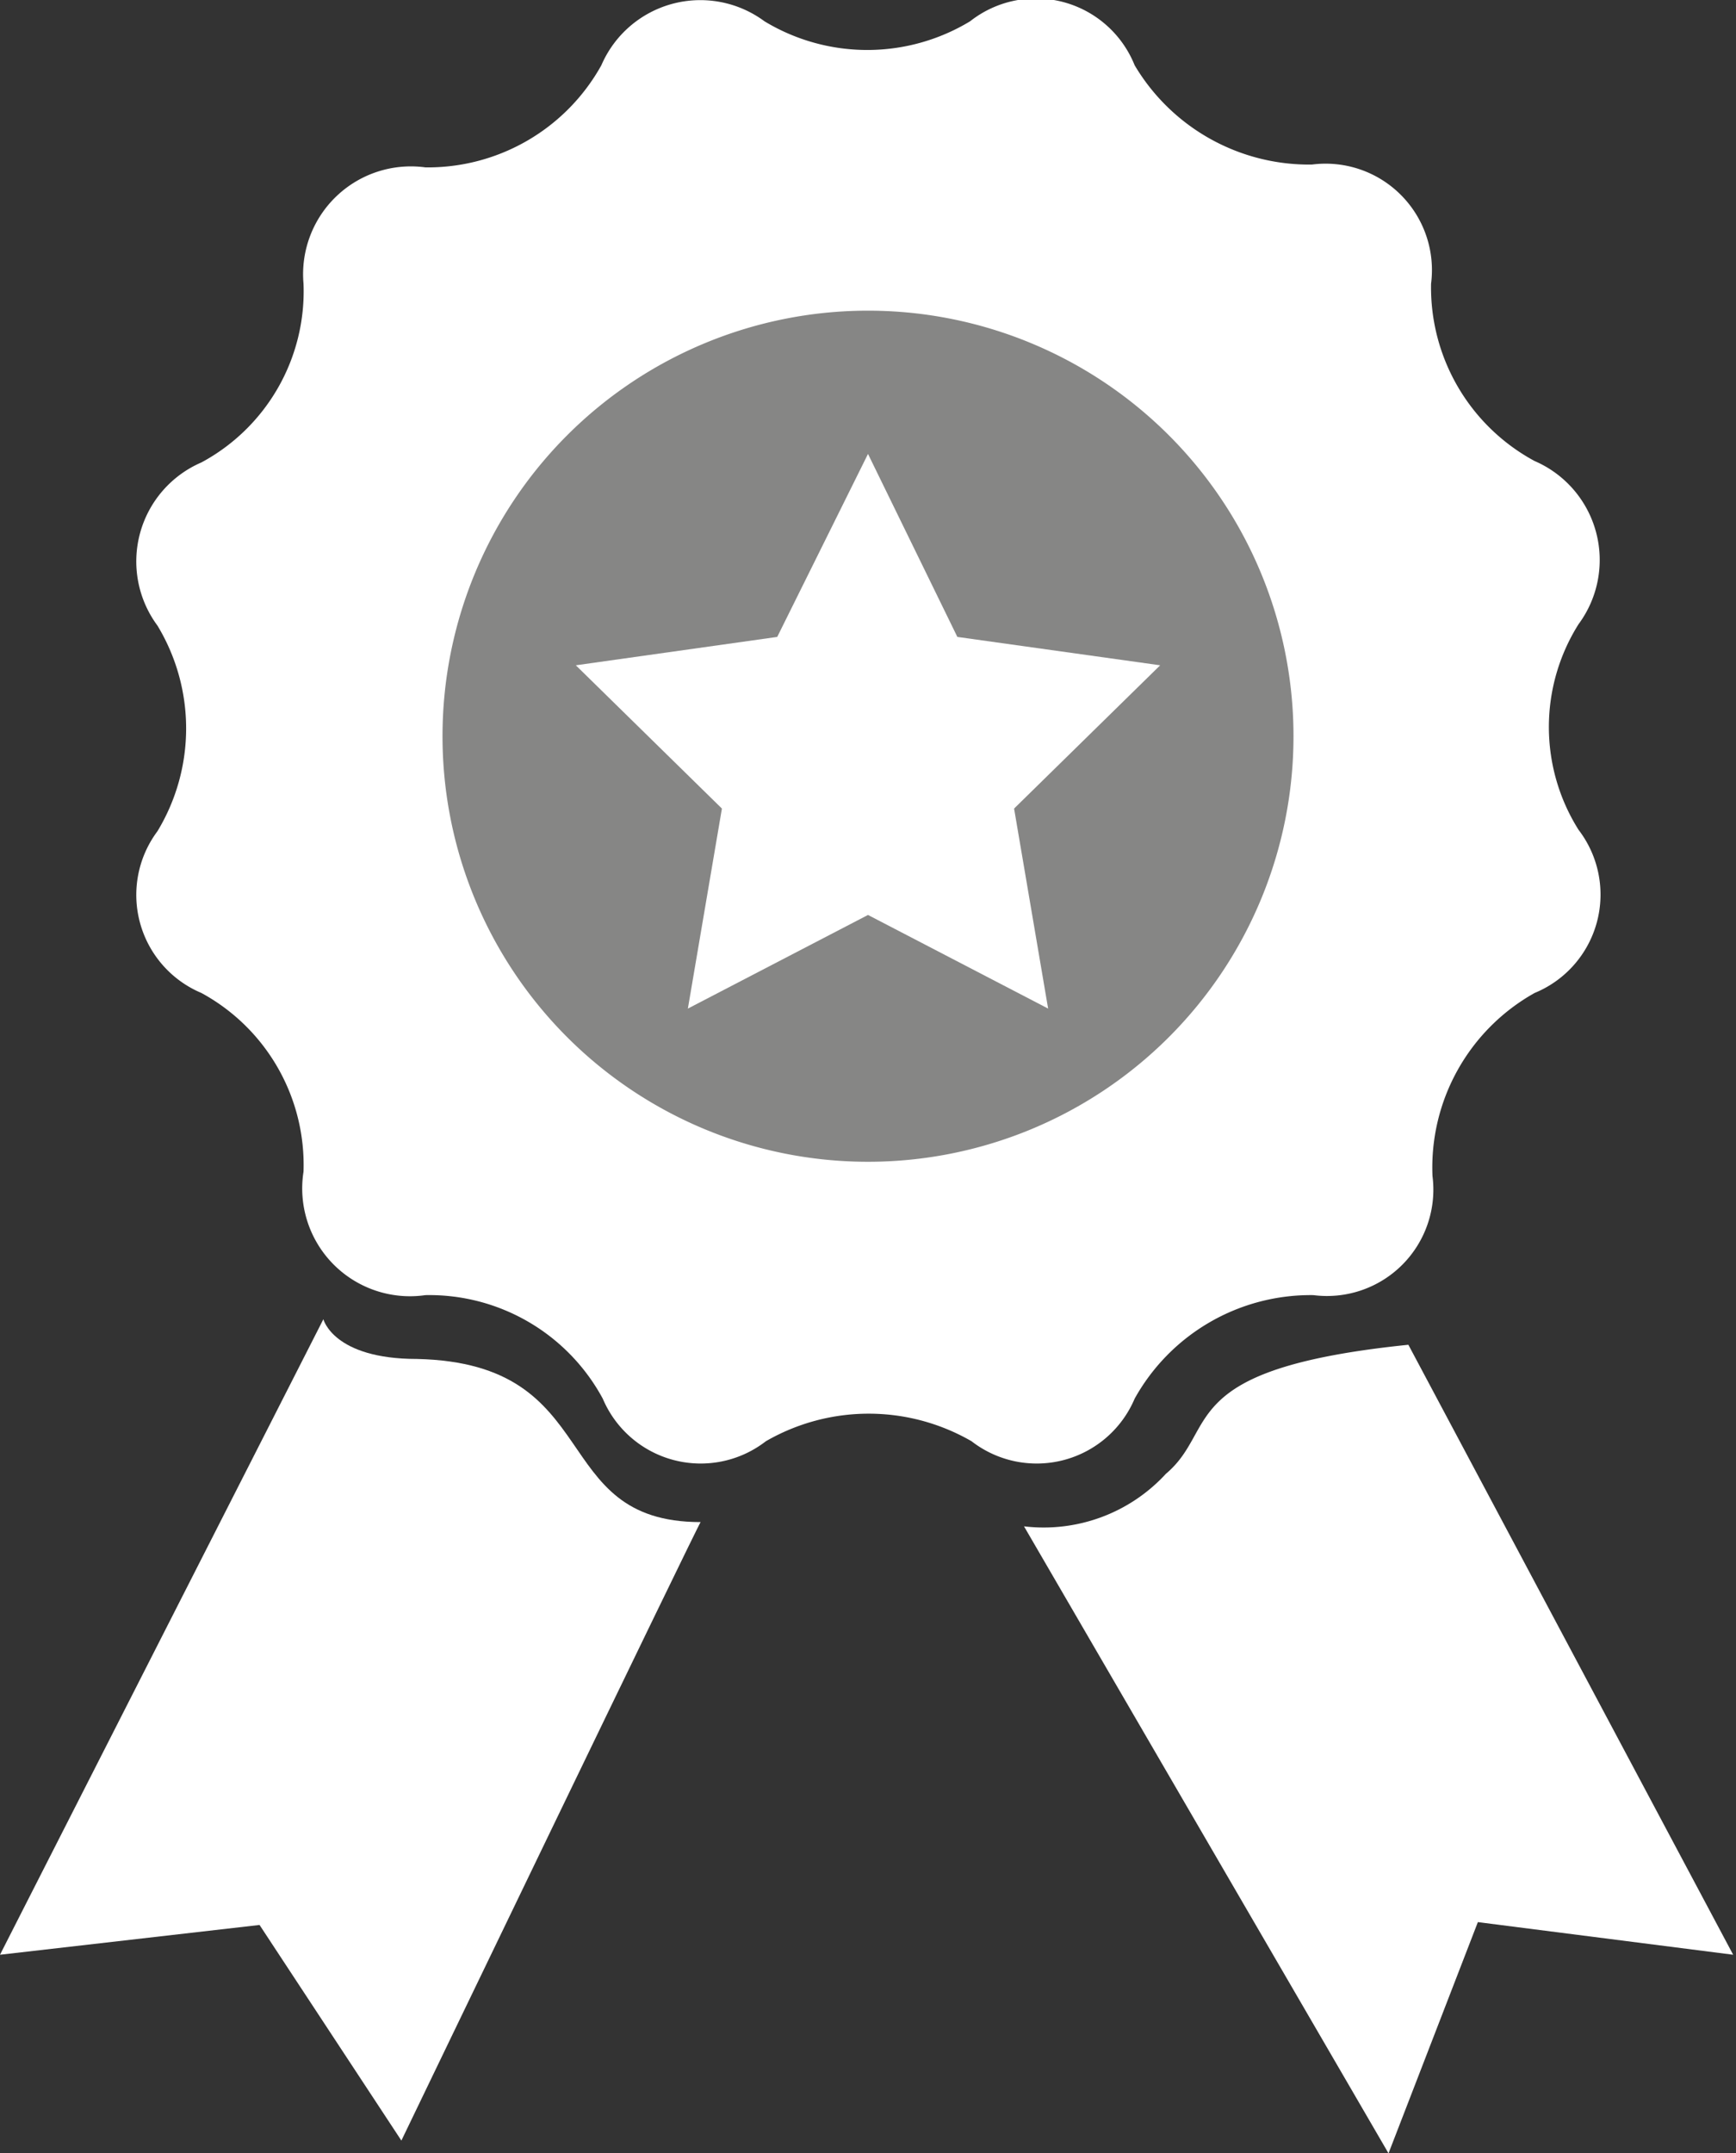 <svg xmlns="http://www.w3.org/2000/svg" viewBox="0 0 12.24 15.18"><rect x="0" y="0" width="12.24" height="15.18" fill="#333333" stroke="none"/><defs><style>.cls-1{fill:#868685;}.cls-1,.cls-2{fill-rule:evenodd;}.cls-2{fill:#fff;}</style></defs><title>Recurso 2iconos</title><g id="Capa_2" data-name="Capa 2"><g id="Capa_1-2" data-name="Capa 1"><path class="cls-1" d="M5.85,1.1A4.19,4.19,0,1,1,1.67,5.28,4.18,4.18,0,0,1,5.85,1.1"/><path class="cls-2" d="M6.12,8.19a3,3,0,1,1,3-3,3,3,0,0,1-3,3M8,9.86a1.42,1.42,0,0,1,1.26-.73.75.75,0,0,0,.84-.84A1.41,1.41,0,0,1,10.82,7a.75.75,0,0,0,.31-1.15,1.36,1.36,0,0,1,0-1.45.76.76,0,0,0-.31-1.15A1.39,1.39,0,0,1,10.09,2a.75.75,0,0,0-.84-.84A1.43,1.43,0,0,1,8,.46.75.75,0,0,0,6.84.15a1.4,1.4,0,0,1-1.45,0A.76.76,0,0,0,4.24.46,1.4,1.4,0,0,1,3,1.18.76.76,0,0,0,2.14,2a1.37,1.37,0,0,1-.72,1.26.76.76,0,0,0-.31,1.15,1.4,1.4,0,0,1,0,1.45A.75.75,0,0,0,1.42,7a1.38,1.38,0,0,1,.72,1.26A.76.76,0,0,0,3,9.13a1.39,1.39,0,0,1,1.25.73.75.75,0,0,0,1.15.3,1.45,1.45,0,0,1,1.45,0A.75.75,0,0,0,8,9.86Z"/><path class="cls-2" d="M2.94,9.58c-.59,0-.66-.28-.66-.28L0,13.78l1.83-.21,1,1.52s2.11-4.38,2.11-4.36c-1.09,0-.66-1.12-2-1.15"/><path class="cls-2" d="M9.93,9.48c-1.66.17-1.33.59-1.71.91a1.17,1.17,0,0,1-1,.37l2.57,4.42.63-1.63,1.8.23Z"/><polygon class="cls-2" points="6.75 4.49 6.12 3.2 5.48 4.49 4.06 4.69 5.09 5.7 4.85 7.11 6.12 6.45 7.39 7.11 7.15 5.7 8.18 4.69 6.75 4.49"/></g></g></svg>